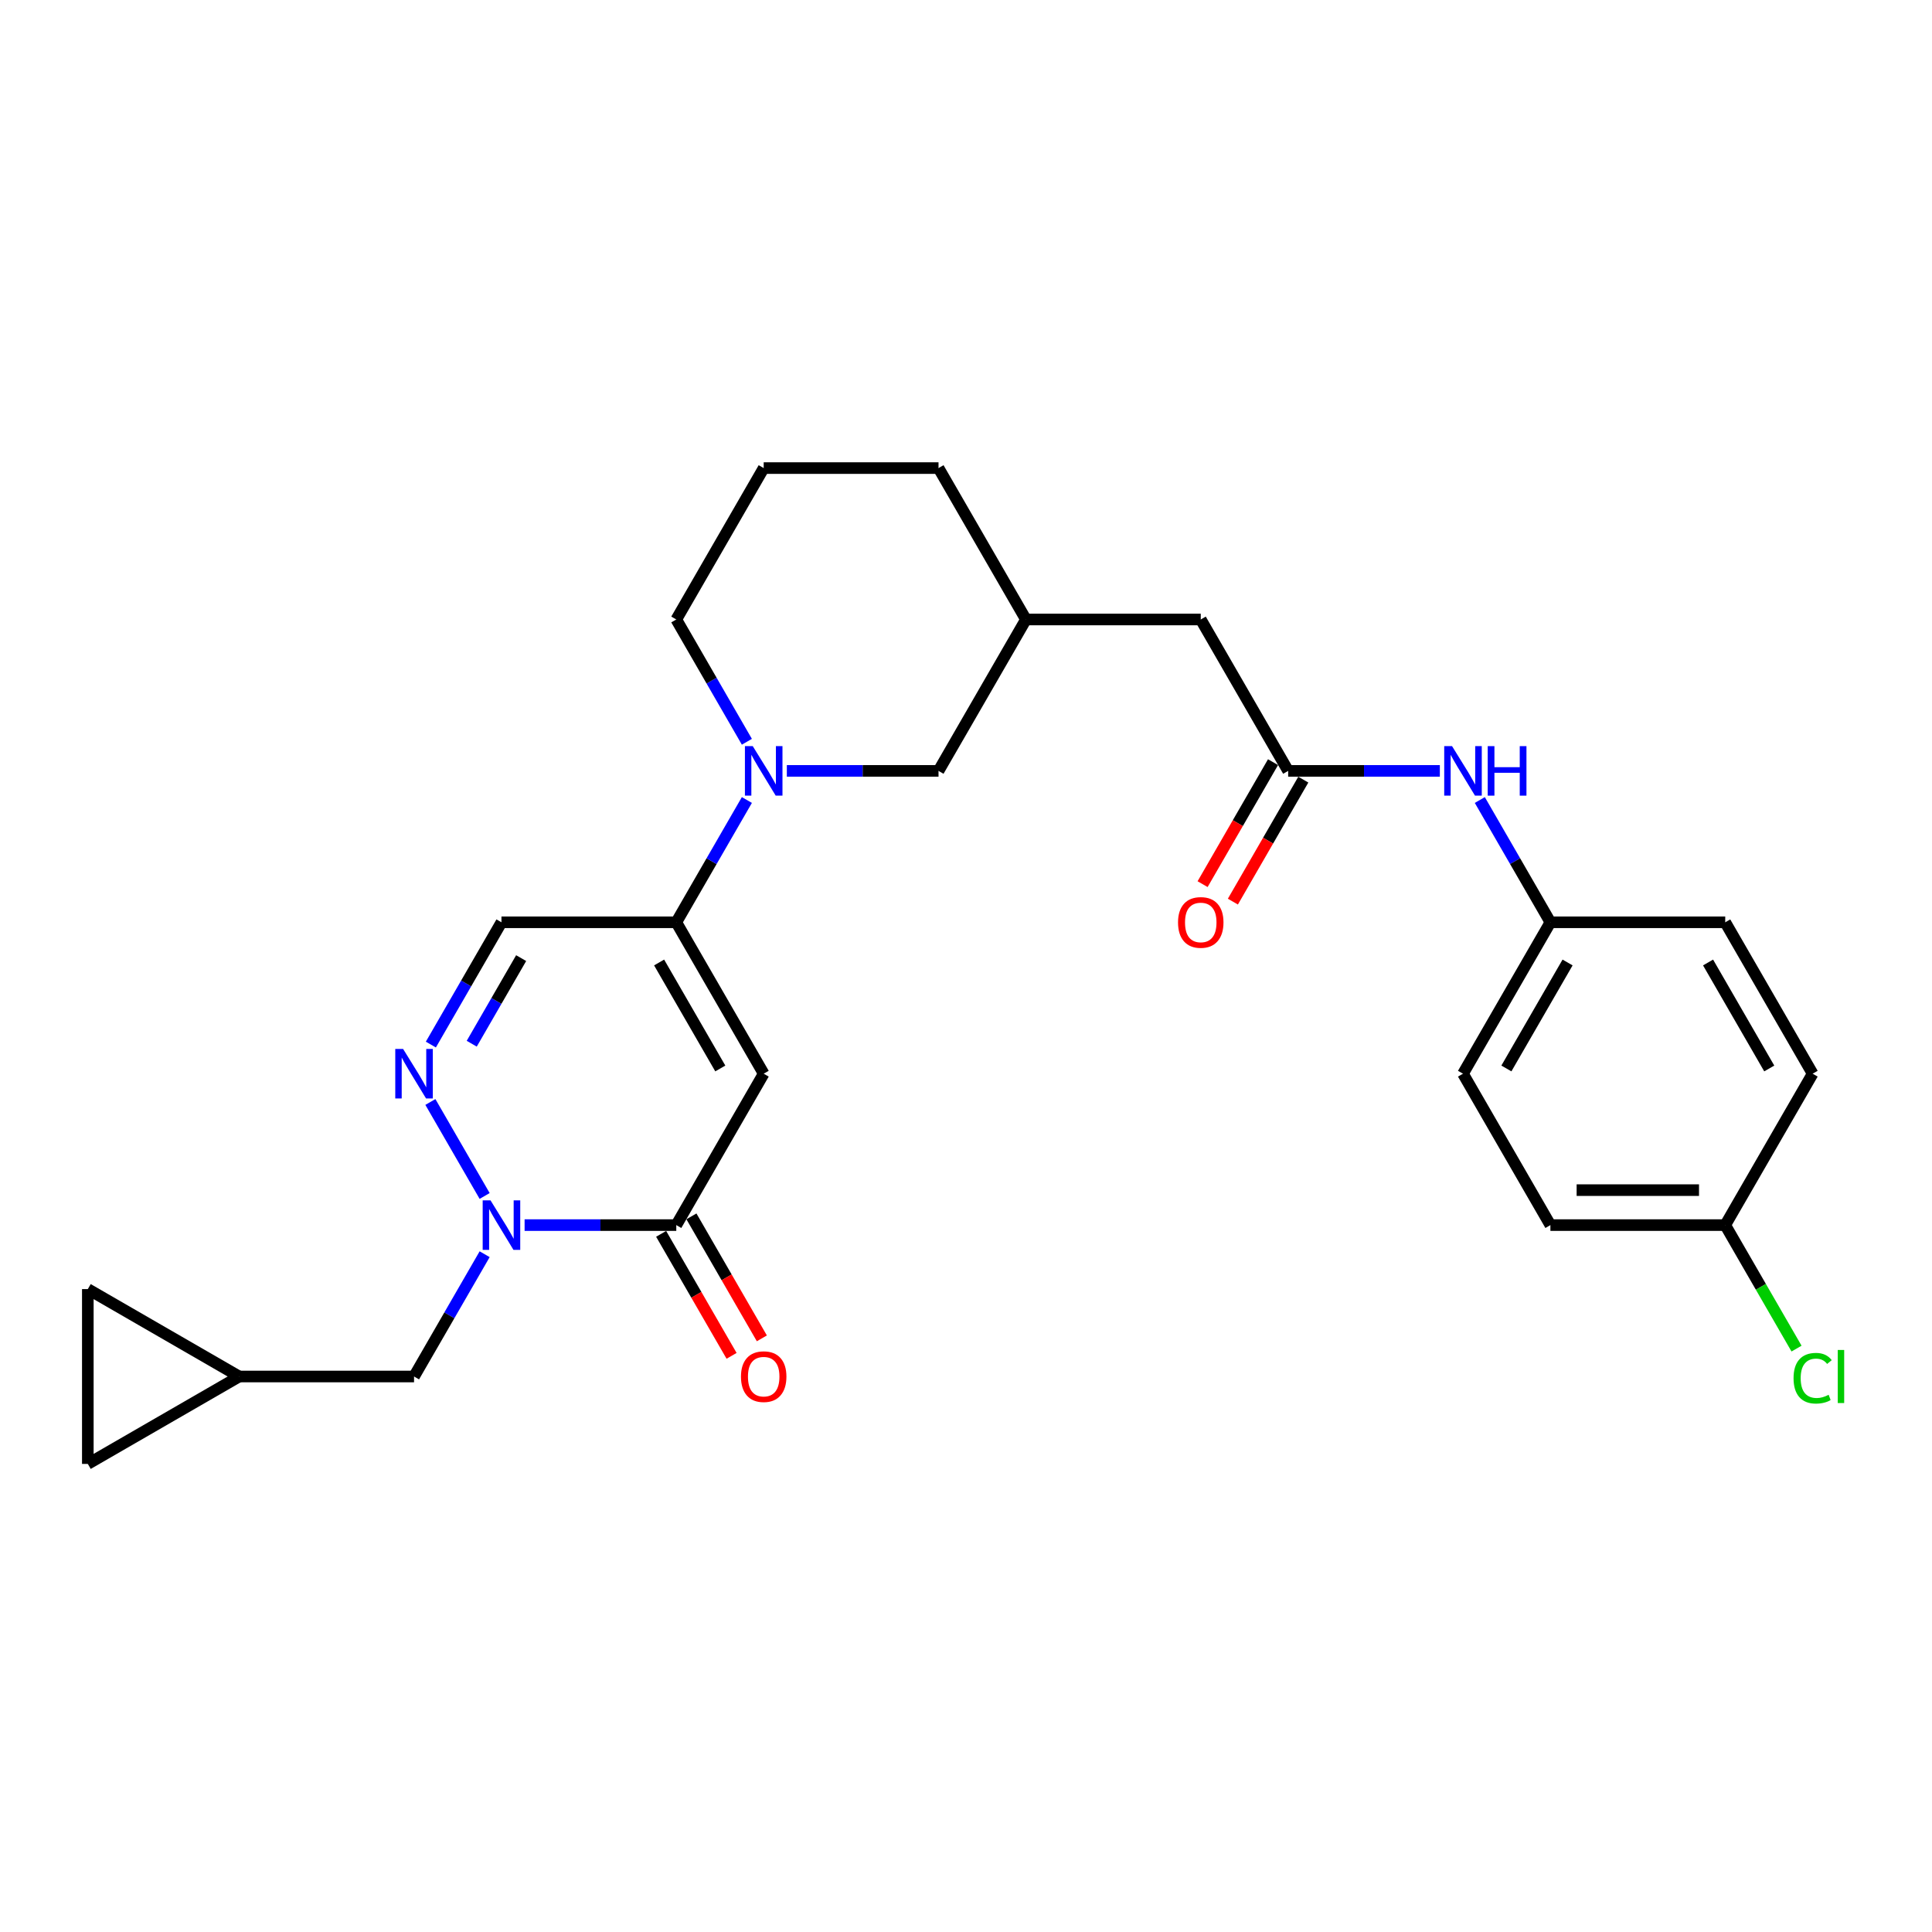 <?xml version='1.0' encoding='iso-8859-1'?>
<svg version='1.1' baseProfile='full'
              xmlns='http://www.w3.org/2000/svg'
                      xmlns:rdkit='http://www.rdkit.org/xml'
                      xmlns:xlink='http://www.w3.org/1999/xlink'
                  xml:space='preserve'
width='1000px' height='1000px' viewBox='0 0 1000 1000'>
<!-- END OF HEADER -->
<rect style='opacity:1.0;fill:#FFFFFF;stroke:none' width='1000' height='1000' x='0' y='0'> </rect>
<path class='bond-1' d='M 395.287,555.744 L 350.043,634.109' style='fill:none;fill-rule:evenodd;stroke:#000000;stroke-width:6px;stroke-linecap:butt;stroke-linejoin:miter;stroke-opacity:1' />
<path class='bond-2' d='M 395.287,555.744 L 350.043,477.378' style='fill:none;fill-rule:evenodd;stroke:#000000;stroke-width:6px;stroke-linecap:butt;stroke-linejoin:miter;stroke-opacity:1' />
<path class='bond-2' d='M 372.827,553.038 L 341.156,498.182' style='fill:none;fill-rule:evenodd;stroke:#000000;stroke-width:6px;stroke-linecap:butt;stroke-linejoin:miter;stroke-opacity:1' />
<path class='bond-0' d='M 271.535,634.109 L 310.789,634.109' style='fill:none;fill-rule:evenodd;stroke:#0000FF;stroke-width:6px;stroke-linecap:butt;stroke-linejoin:miter;stroke-opacity:1' />
<path class='bond-0' d='M 310.789,634.109 L 350.043,634.109' style='fill:none;fill-rule:evenodd;stroke:#000000;stroke-width:6px;stroke-linecap:butt;stroke-linejoin:miter;stroke-opacity:1' />
<path class='bond-7' d='M 250.85,649.185 L 232.58,680.83' style='fill:none;fill-rule:evenodd;stroke:#0000FF;stroke-width:6px;stroke-linecap:butt;stroke-linejoin:miter;stroke-opacity:1' />
<path class='bond-7' d='M 232.58,680.83 L 214.309,712.475' style='fill:none;fill-rule:evenodd;stroke:#000000;stroke-width:6px;stroke-linecap:butt;stroke-linejoin:miter;stroke-opacity:1' />
<path class='bond-27' d='M 250.85,619.034 L 222.762,570.384' style='fill:none;fill-rule:evenodd;stroke:#0000FF;stroke-width:6px;stroke-linecap:butt;stroke-linejoin:miter;stroke-opacity:1' />
<path class='bond-13' d='M 342.206,638.634 L 360.435,670.206' style='fill:none;fill-rule:evenodd;stroke:#000000;stroke-width:6px;stroke-linecap:butt;stroke-linejoin:miter;stroke-opacity:1' />
<path class='bond-13' d='M 360.435,670.206 L 378.663,701.779' style='fill:none;fill-rule:evenodd;stroke:#FF0000;stroke-width:6px;stroke-linecap:butt;stroke-linejoin:miter;stroke-opacity:1' />
<path class='bond-13' d='M 357.879,629.585 L 376.108,661.158' style='fill:none;fill-rule:evenodd;stroke:#000000;stroke-width:6px;stroke-linecap:butt;stroke-linejoin:miter;stroke-opacity:1' />
<path class='bond-13' d='M 376.108,661.158 L 394.336,692.73' style='fill:none;fill-rule:evenodd;stroke:#FF0000;stroke-width:6px;stroke-linecap:butt;stroke-linejoin:miter;stroke-opacity:1' />
<path class='bond-4' d='M 350.043,477.378 L 368.313,445.733' style='fill:none;fill-rule:evenodd;stroke:#000000;stroke-width:6px;stroke-linecap:butt;stroke-linejoin:miter;stroke-opacity:1' />
<path class='bond-4' d='M 368.313,445.733 L 386.583,414.087' style='fill:none;fill-rule:evenodd;stroke:#0000FF;stroke-width:6px;stroke-linecap:butt;stroke-linejoin:miter;stroke-opacity:1' />
<path class='bond-5' d='M 350.043,477.378 L 259.554,477.378' style='fill:none;fill-rule:evenodd;stroke:#000000;stroke-width:6px;stroke-linecap:butt;stroke-linejoin:miter;stroke-opacity:1' />
<path class='bond-3' d='M 223.013,540.668 L 241.283,509.023' style='fill:none;fill-rule:evenodd;stroke:#0000FF;stroke-width:6px;stroke-linecap:butt;stroke-linejoin:miter;stroke-opacity:1' />
<path class='bond-3' d='M 241.283,509.023 L 259.554,477.378' style='fill:none;fill-rule:evenodd;stroke:#000000;stroke-width:6px;stroke-linecap:butt;stroke-linejoin:miter;stroke-opacity:1' />
<path class='bond-3' d='M 244.167,540.223 L 256.957,518.072' style='fill:none;fill-rule:evenodd;stroke:#0000FF;stroke-width:6px;stroke-linecap:butt;stroke-linejoin:miter;stroke-opacity:1' />
<path class='bond-3' d='M 256.957,518.072 L 269.746,495.92' style='fill:none;fill-rule:evenodd;stroke:#000000;stroke-width:6px;stroke-linecap:butt;stroke-linejoin:miter;stroke-opacity:1' />
<path class='bond-9' d='M 407.268,399.012 L 446.522,399.012' style='fill:none;fill-rule:evenodd;stroke:#0000FF;stroke-width:6px;stroke-linecap:butt;stroke-linejoin:miter;stroke-opacity:1' />
<path class='bond-9' d='M 446.522,399.012 L 485.776,399.012' style='fill:none;fill-rule:evenodd;stroke:#000000;stroke-width:6px;stroke-linecap:butt;stroke-linejoin:miter;stroke-opacity:1' />
<path class='bond-19' d='M 386.583,383.937 L 368.313,352.291' style='fill:none;fill-rule:evenodd;stroke:#0000FF;stroke-width:6px;stroke-linecap:butt;stroke-linejoin:miter;stroke-opacity:1' />
<path class='bond-19' d='M 368.313,352.291 L 350.043,320.646' style='fill:none;fill-rule:evenodd;stroke:#000000;stroke-width:6px;stroke-linecap:butt;stroke-linejoin:miter;stroke-opacity:1' />
<path class='bond-6' d='M 666.754,399.012 L 621.51,320.646' style='fill:none;fill-rule:evenodd;stroke:#000000;stroke-width:6px;stroke-linecap:butt;stroke-linejoin:miter;stroke-opacity:1' />
<path class='bond-10' d='M 666.754,399.012 L 706.008,399.012' style='fill:none;fill-rule:evenodd;stroke:#000000;stroke-width:6px;stroke-linecap:butt;stroke-linejoin:miter;stroke-opacity:1' />
<path class='bond-10' d='M 706.008,399.012 L 745.263,399.012' style='fill:none;fill-rule:evenodd;stroke:#0000FF;stroke-width:6px;stroke-linecap:butt;stroke-linejoin:miter;stroke-opacity:1' />
<path class='bond-14' d='M 658.918,394.488 L 640.689,426.06' style='fill:none;fill-rule:evenodd;stroke:#000000;stroke-width:6px;stroke-linecap:butt;stroke-linejoin:miter;stroke-opacity:1' />
<path class='bond-14' d='M 640.689,426.06 L 622.461,457.633' style='fill:none;fill-rule:evenodd;stroke:#FF0000;stroke-width:6px;stroke-linecap:butt;stroke-linejoin:miter;stroke-opacity:1' />
<path class='bond-14' d='M 674.591,403.536 L 656.362,435.109' style='fill:none;fill-rule:evenodd;stroke:#000000;stroke-width:6px;stroke-linecap:butt;stroke-linejoin:miter;stroke-opacity:1' />
<path class='bond-14' d='M 656.362,435.109 L 638.134,466.682' style='fill:none;fill-rule:evenodd;stroke:#FF0000;stroke-width:6px;stroke-linecap:butt;stroke-linejoin:miter;stroke-opacity:1' />
<path class='bond-8' d='M 214.309,712.475 L 123.82,712.475' style='fill:none;fill-rule:evenodd;stroke:#000000;stroke-width:6px;stroke-linecap:butt;stroke-linejoin:miter;stroke-opacity:1' />
<path class='bond-11' d='M 123.82,712.475 L 45.455,757.72' style='fill:none;fill-rule:evenodd;stroke:#000000;stroke-width:6px;stroke-linecap:butt;stroke-linejoin:miter;stroke-opacity:1' />
<path class='bond-12' d='M 123.82,712.475 L 45.455,667.231' style='fill:none;fill-rule:evenodd;stroke:#000000;stroke-width:6px;stroke-linecap:butt;stroke-linejoin:miter;stroke-opacity:1' />
<path class='bond-16' d='M 485.776,399.012 L 531.021,320.646' style='fill:none;fill-rule:evenodd;stroke:#000000;stroke-width:6px;stroke-linecap:butt;stroke-linejoin:miter;stroke-opacity:1' />
<path class='bond-17' d='M 765.947,414.087 L 784.217,445.733' style='fill:none;fill-rule:evenodd;stroke:#0000FF;stroke-width:6px;stroke-linecap:butt;stroke-linejoin:miter;stroke-opacity:1' />
<path class='bond-17' d='M 784.217,445.733 L 802.488,477.378' style='fill:none;fill-rule:evenodd;stroke:#000000;stroke-width:6px;stroke-linecap:butt;stroke-linejoin:miter;stroke-opacity:1' />
<path class='bond-29' d='M 45.455,757.72 L 45.455,667.231' style='fill:none;fill-rule:evenodd;stroke:#000000;stroke-width:6px;stroke-linecap:butt;stroke-linejoin:miter;stroke-opacity:1' />
<path class='bond-15' d='M 621.51,320.646 L 531.021,320.646' style='fill:none;fill-rule:evenodd;stroke:#000000;stroke-width:6px;stroke-linecap:butt;stroke-linejoin:miter;stroke-opacity:1' />
<path class='bond-28' d='M 531.021,320.646 L 485.776,242.28' style='fill:none;fill-rule:evenodd;stroke:#000000;stroke-width:6px;stroke-linecap:butt;stroke-linejoin:miter;stroke-opacity:1' />
<path class='bond-21' d='M 802.488,477.378 L 892.977,477.378' style='fill:none;fill-rule:evenodd;stroke:#000000;stroke-width:6px;stroke-linecap:butt;stroke-linejoin:miter;stroke-opacity:1' />
<path class='bond-22' d='M 802.488,477.378 L 757.243,555.744' style='fill:none;fill-rule:evenodd;stroke:#000000;stroke-width:6px;stroke-linecap:butt;stroke-linejoin:miter;stroke-opacity:1' />
<path class='bond-22' d='M 811.374,498.182 L 779.703,553.038' style='fill:none;fill-rule:evenodd;stroke:#000000;stroke-width:6px;stroke-linecap:butt;stroke-linejoin:miter;stroke-opacity:1' />
<path class='bond-18' d='M 892.977,634.109 L 802.488,634.109' style='fill:none;fill-rule:evenodd;stroke:#000000;stroke-width:6px;stroke-linecap:butt;stroke-linejoin:miter;stroke-opacity:1' />
<path class='bond-18' d='M 879.403,616.011 L 816.061,616.011' style='fill:none;fill-rule:evenodd;stroke:#000000;stroke-width:6px;stroke-linecap:butt;stroke-linejoin:miter;stroke-opacity:1' />
<path class='bond-20' d='M 892.977,634.109 L 911.43,666.071' style='fill:none;fill-rule:evenodd;stroke:#000000;stroke-width:6px;stroke-linecap:butt;stroke-linejoin:miter;stroke-opacity:1' />
<path class='bond-20' d='M 911.43,666.071 L 929.883,698.033' style='fill:none;fill-rule:evenodd;stroke:#00CC00;stroke-width:6px;stroke-linecap:butt;stroke-linejoin:miter;stroke-opacity:1' />
<path class='bond-30' d='M 892.977,634.109 L 938.221,555.744' style='fill:none;fill-rule:evenodd;stroke:#000000;stroke-width:6px;stroke-linecap:butt;stroke-linejoin:miter;stroke-opacity:1' />
<path class='bond-25' d='M 350.043,320.646 L 395.287,242.28' style='fill:none;fill-rule:evenodd;stroke:#000000;stroke-width:6px;stroke-linecap:butt;stroke-linejoin:miter;stroke-opacity:1' />
<path class='bond-24' d='M 892.977,477.378 L 938.221,555.744' style='fill:none;fill-rule:evenodd;stroke:#000000;stroke-width:6px;stroke-linecap:butt;stroke-linejoin:miter;stroke-opacity:1' />
<path class='bond-24' d='M 884.09,498.182 L 915.761,553.038' style='fill:none;fill-rule:evenodd;stroke:#000000;stroke-width:6px;stroke-linecap:butt;stroke-linejoin:miter;stroke-opacity:1' />
<path class='bond-23' d='M 757.243,555.744 L 802.488,634.109' style='fill:none;fill-rule:evenodd;stroke:#000000;stroke-width:6px;stroke-linecap:butt;stroke-linejoin:miter;stroke-opacity:1' />
<path class='bond-26' d='M 395.287,242.28 L 485.776,242.28' style='fill:none;fill-rule:evenodd;stroke:#000000;stroke-width:6px;stroke-linecap:butt;stroke-linejoin:miter;stroke-opacity:1' />
<path  class='atom-1' d='M 253.889 621.296
L 262.287 634.869
Q 263.119 636.209, 264.458 638.634
Q 265.798 641.059, 265.87 641.204
L 265.87 621.296
L 269.272 621.296
L 269.272 646.923
L 265.761 646.923
L 256.749 632.082
Q 255.699 630.345, 254.577 628.354
Q 253.491 626.363, 253.165 625.748
L 253.165 646.923
L 249.835 646.923
L 249.835 621.296
L 253.889 621.296
' fill='#0000FF'/>
<path  class='atom-4' d='M 208.645 542.93
L 217.042 556.504
Q 217.875 557.843, 219.214 560.268
Q 220.553 562.693, 220.625 562.838
L 220.625 542.93
L 224.028 542.93
L 224.028 568.557
L 220.517 568.557
L 211.504 553.717
Q 210.454 551.979, 209.332 549.988
Q 208.247 547.998, 207.921 547.382
L 207.921 568.557
L 204.591 568.557
L 204.591 542.93
L 208.645 542.93
' fill='#0000FF'/>
<path  class='atom-5' d='M 389.623 386.199
L 398.02 399.772
Q 398.853 401.111, 400.192 403.536
Q 401.531 405.962, 401.603 406.106
L 401.603 386.199
L 405.006 386.199
L 405.006 411.825
L 401.495 411.825
L 392.482 396.985
Q 391.432 395.248, 390.31 393.257
Q 389.225 391.266, 388.899 390.651
L 388.899 411.825
L 385.569 411.825
L 385.569 386.199
L 389.623 386.199
' fill='#0000FF'/>
<path  class='atom-11' d='M 751.579 386.199
L 759.976 399.772
Q 760.809 401.111, 762.148 403.536
Q 763.487 405.962, 763.559 406.106
L 763.559 386.199
L 766.962 386.199
L 766.962 411.825
L 763.451 411.825
L 754.438 396.985
Q 753.388 395.248, 752.266 393.257
Q 751.18 391.266, 750.855 390.651
L 750.855 411.825
L 747.525 411.825
L 747.525 386.199
L 751.579 386.199
' fill='#0000FF'/>
<path  class='atom-11' d='M 770.038 386.199
L 773.513 386.199
L 773.513 397.094
L 786.616 397.094
L 786.616 386.199
L 790.091 386.199
L 790.091 411.825
L 786.616 411.825
L 786.616 399.989
L 773.513 399.989
L 773.513 411.825
L 770.038 411.825
L 770.038 386.199
' fill='#0000FF'/>
<path  class='atom-14' d='M 383.524 712.547
Q 383.524 706.394, 386.564 702.956
Q 389.605 699.517, 395.287 699.517
Q 400.97 699.517, 404.01 702.956
Q 407.051 706.394, 407.051 712.547
Q 407.051 718.773, 403.974 722.32
Q 400.898 725.831, 395.287 725.831
Q 389.641 725.831, 386.564 722.32
Q 383.524 718.809, 383.524 712.547
M 395.287 722.936
Q 399.196 722.936, 401.296 720.329
Q 403.431 717.687, 403.431 712.547
Q 403.431 707.516, 401.296 704.983
Q 399.196 702.413, 395.287 702.413
Q 391.378 702.413, 389.243 704.946
Q 387.143 707.48, 387.143 712.547
Q 387.143 717.723, 389.243 720.329
Q 391.378 722.936, 395.287 722.936
' fill='#FF0000'/>
<path  class='atom-15' d='M 609.746 477.45
Q 609.746 471.297, 612.787 467.858
Q 615.827 464.42, 621.51 464.42
Q 627.192 464.42, 630.233 467.858
Q 633.273 471.297, 633.273 477.45
Q 633.273 483.676, 630.197 487.223
Q 627.12 490.734, 621.51 490.734
Q 615.863 490.734, 612.787 487.223
Q 609.746 483.712, 609.746 477.45
M 621.51 487.838
Q 625.419 487.838, 627.518 485.232
Q 629.654 482.59, 629.654 477.45
Q 629.654 472.419, 627.518 469.885
Q 625.419 467.315, 621.51 467.315
Q 617.601 467.315, 615.465 469.849
Q 613.366 472.383, 613.366 477.45
Q 613.366 482.626, 615.465 485.232
Q 617.601 487.838, 621.51 487.838
' fill='#FF0000'/>
<path  class='atom-21' d='M 928.34 713.362
Q 928.34 706.991, 931.308 703.661
Q 934.312 700.295, 939.995 700.295
Q 945.279 700.295, 948.103 704.023
L 945.714 705.978
Q 943.651 703.263, 939.995 703.263
Q 936.122 703.263, 934.059 705.869
Q 932.032 708.439, 932.032 713.362
Q 932.032 718.429, 934.131 721.035
Q 936.267 723.641, 940.393 723.641
Q 943.216 723.641, 946.51 721.94
L 947.524 724.655
Q 946.184 725.524, 944.157 726.03
Q 942.13 726.537, 939.886 726.537
Q 934.312 726.537, 931.308 723.135
Q 928.34 719.732, 928.34 713.362
' fill='#00CC00'/>
<path  class='atom-21' d='M 951.215 698.739
L 954.545 698.739
L 954.545 726.211
L 951.215 726.211
L 951.215 698.739
' fill='#00CC00'/>
</svg>

